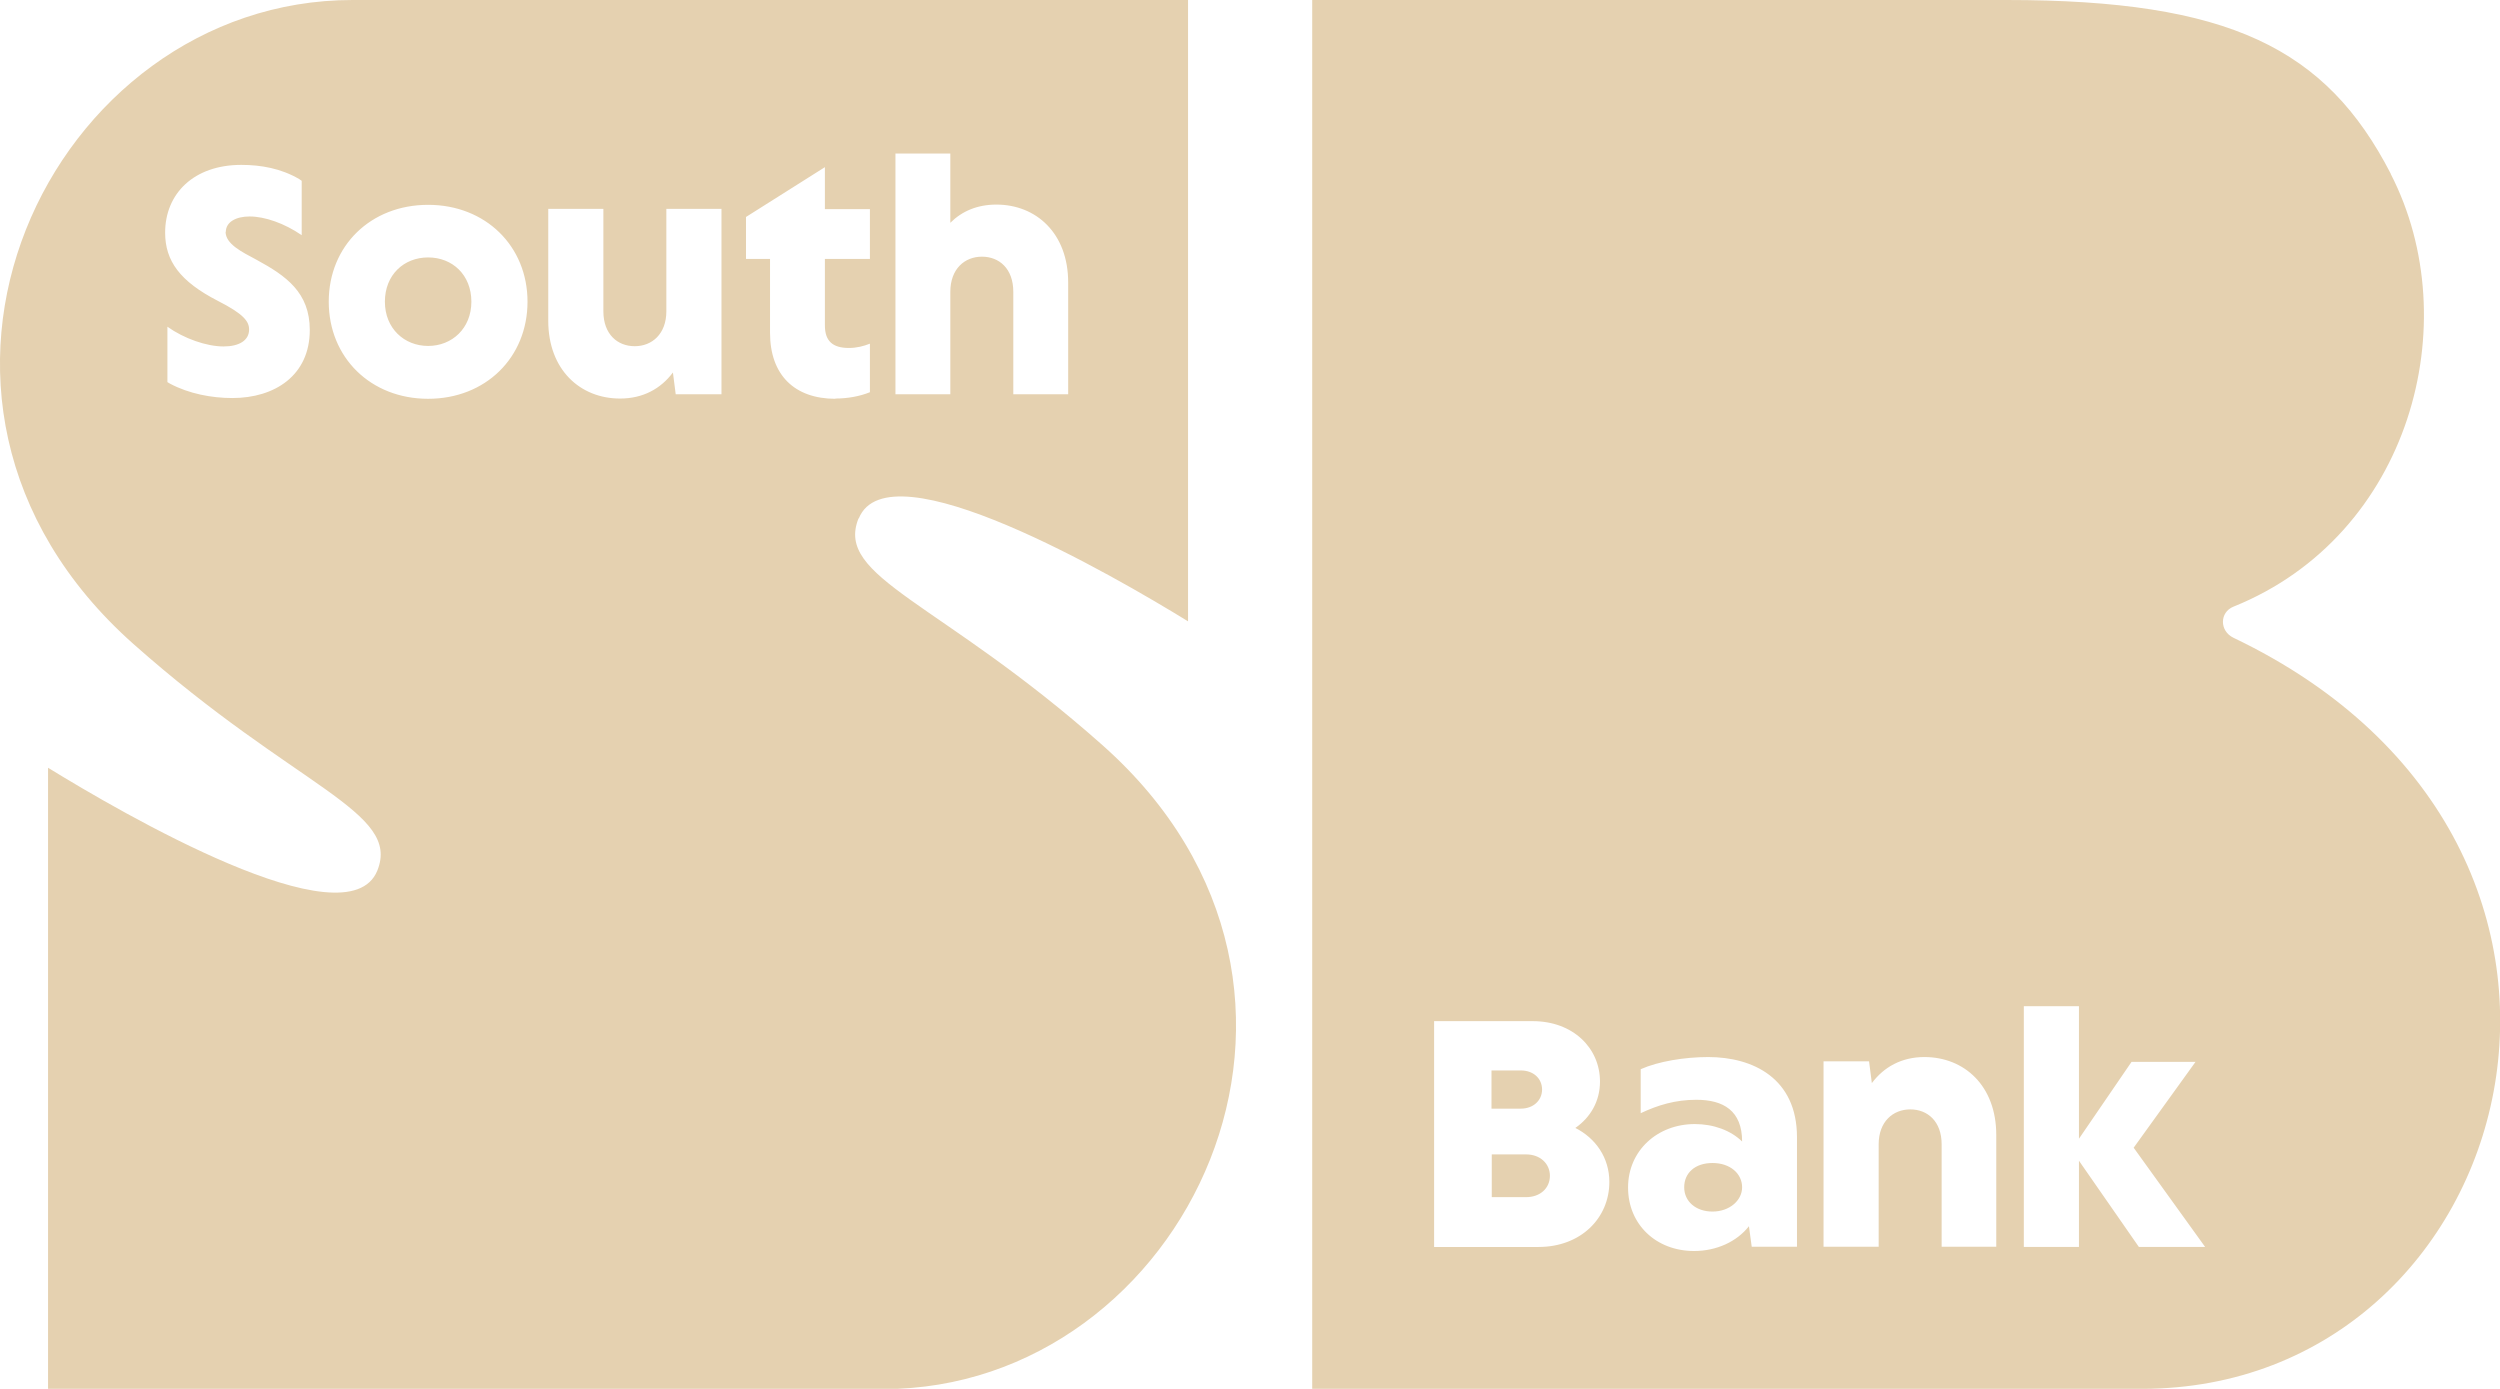 <?xml version="1.0" encoding="UTF-8"?><svg id="Layer_2" xmlns="http://www.w3.org/2000/svg" width="98.86" height="54.92" viewBox="0 0 98.86 54.92"><defs><style>.cls-1{fill:#e5d1b0;stroke-width:0px;}</style></defs><g id="Layer_1-2"><path class="cls-1" d="M94.54,6.87c-2.56-4.97-6.4-6.87-15.19-6.87h-27.46v54.92h32.81c14.98,0,20.9-21.44,3.62-29.7-.56-.27-.55-1.01,0-1.23,7-2.82,9.24-11.24,6.22-17.11M62.29,44.6c.81.41,1.35,1.18,1.35,2.14,0,1.43-1.13,2.57-2.8,2.57h-4.13v-8.93h3.9c1.59,0,2.66,1.06,2.66,2.39,0,.78-.38,1.42-.97,1.83M71.06,49.3h-1.79l-.11-.81c-.48.61-1.28.98-2.17.98-1.5,0-2.61-1.05-2.61-2.51s1.16-2.51,2.64-2.51c.74,0,1.42.25,1.87.69,0-1.22-.74-1.65-1.81-1.65-.83,0-1.52.21-2.2.53v-1.74c.7-.31,1.74-.48,2.67-.48,1.77,0,3.51.84,3.51,3.17v4.33ZM78.95,49.3h-2.17v-4.05c0-.91-.56-1.38-1.24-1.38s-1.25.48-1.25,1.38v4.05h-2.18v-7.33h1.8l.11.86c.48-.64,1.18-1.03,2.08-1.03,1.57,0,2.84,1.13,2.84,3.08v4.42ZM84.37,45.38l2.83,3.93h-2.62l-2.37-3.41v3.41h-2.18v-9.52h2.18v5.24l2.08-3.04h2.53l-2.45,3.4ZM68.89,46.95c0-.54-.47-.96-1.17-.96s-1.12.4-1.12.96.46.96,1.12.96,1.17-.43,1.17-.96M61.29,46.5c0-.49-.39-.85-.94-.85h-1.36v1.69h1.36c.54,0,.94-.34.94-.85M60.98,43.09c0-.45-.35-.76-.84-.76h-1.16v1.51h1.16c.49,0,.84-.32.84-.76M33.96,20.5c1.18-2.91,10.11,2.28,13.02,4.07V0H13.94C2.01,0-5.68,15.73,5.27,25.46c6.43,5.71,10.6,6.62,9.65,8.97-1.19,2.91-10.11-2.28-13.02-4.07v24.57h33.04c11.93,0,19.62-15.73,8.66-25.46-6.43-5.71-10.6-6.62-9.65-8.97M8.92,9.16c0,.49.64.8,1.22,1.11,1.18.64,2.11,1.3,2.11,2.78,0,1.8-1.39,2.69-3.06,2.69-.82,0-1.72-.17-2.47-.57-.03-.02-.1-.06-.1-.06v-2.19c.66.47,1.55.78,2.22.78.62,0,1.01-.24,1.01-.67,0-.32-.21-.61-1.23-1.13-1.5-.77-2.09-1.58-2.09-2.7,0-1.55,1.14-2.68,3.01-2.68.78,0,1.57.14,2.29.56.03.02.1.07.1.07v2.15c-.68-.47-1.46-.74-2.06-.74-.54,0-.94.22-.94.61M20.86,11.93c0,2.21-1.66,3.84-3.93,3.84s-3.93-1.63-3.93-3.84,1.66-3.83,3.93-3.83,3.93,1.63,3.93,3.83M28.52,15.59h-1.8l-.11-.86c-.48.64-1.18,1.03-2.09,1.03-1.57,0-2.84-1.13-2.84-3.08v-4.42h2.18v4.05c0,.91.56,1.38,1.24,1.38s1.25-.48,1.25-1.38v-4.05h2.18v7.33ZM35.41,6.07h2.17v2.74c.46-.46,1.07-.72,1.82-.72,1.57,0,2.84,1.13,2.84,3.08v4.42h-2.17v-4.05c0-.92-.56-1.39-1.24-1.39s-1.25.48-1.25,1.39v4.05h-2.17V6.07ZM33.04,15.77c-1.63,0-2.59-.95-2.59-2.61v-2.92h-.95v-1.66l3.12-1.97v1.66h1.78v1.97h-1.78v2.63c0,.61.3.89.95.89.3,0,.58-.07.83-.17v1.92c-.4.16-.87.25-1.37.25M18.64,11.93c0-1.06-.75-1.75-1.71-1.75s-1.71.69-1.71,1.75.77,1.75,1.71,1.75,1.71-.69,1.71-1.75"/></g></svg>
